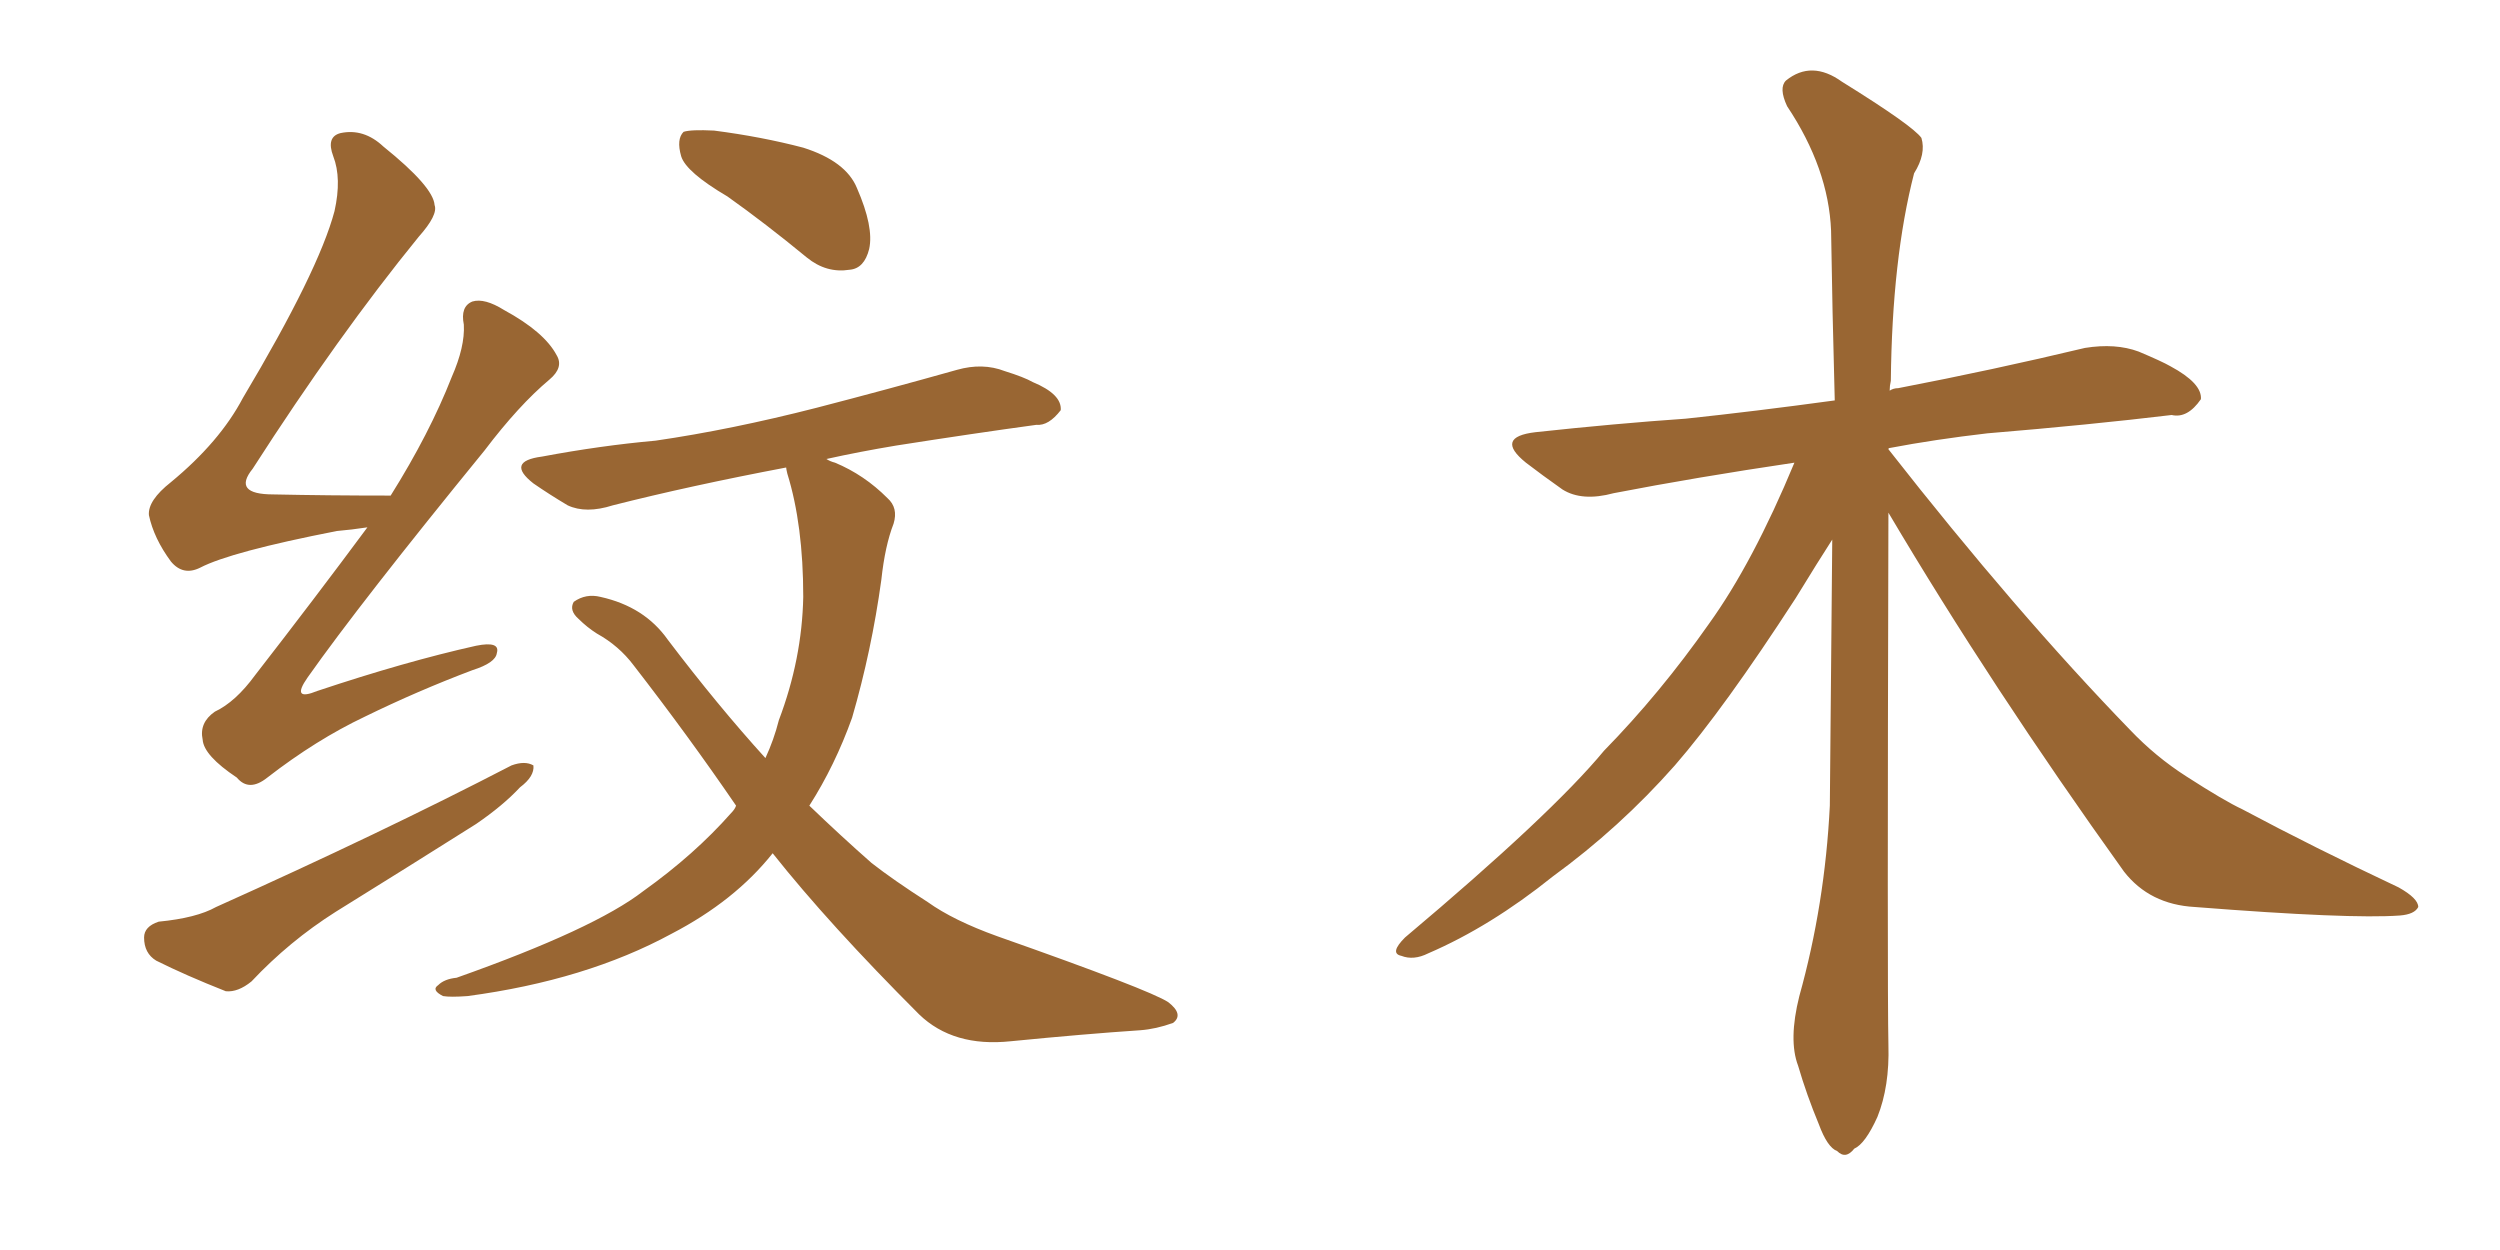 <svg xmlns="http://www.w3.org/2000/svg" xmlns:xlink="http://www.w3.org/1999/xlink" width="300" height="150"><path fill="#996633" padding="10" d="M44.09 63.28L44.09 63.28Q42.19 63.57 40.43 63.72L40.43 63.72Q27.69 66.21 24.02 68.12L24.02 68.12Q21.97 69.14 20.51 67.38L20.51 67.38Q18.46 64.60 17.87 61.82L17.87 61.82Q17.72 60.06 20.51 57.86L20.51 57.86Q26.37 53.03 29.15 47.75L29.15 47.75Q38.23 32.52 40.14 25.34L40.14 25.34Q41.02 21.39 39.99 18.75L39.99 18.75Q39.11 16.41 40.87 15.97L40.87 15.97Q43.65 15.38 46.00 17.58L46.00 17.58Q52.00 22.41 52.15 24.61L52.15 24.61Q52.59 25.78 50.24 28.42L50.24 28.42Q40.58 40.28 30.32 56.25L30.32 56.25Q27.83 59.33 32.81 59.33L32.81 59.33Q39.26 59.47 46.88 59.47L46.88 59.47Q51.56 52.00 54.20 45.26L54.20 45.26Q55.81 41.60 55.66 38.96L55.66 38.96Q55.22 36.77 56.69 36.18L56.69 36.18Q58.15 35.74 60.50 37.21L60.50 37.21Q65.33 39.84 66.80 42.63L66.80 42.63Q67.68 44.09 65.92 45.56L65.92 45.56Q62.26 48.63 58.15 54.05L58.15 54.05Q43.21 72.36 36.91 81.30L36.91 81.30Q34.86 84.23 38.09 82.91L38.09 82.91Q48.63 79.39 57.13 77.49L57.13 77.49Q60.06 76.90 59.62 78.37L59.62 78.37Q59.47 79.54 56.69 80.42L56.69 80.42Q50.10 82.91 43.80 85.99L43.80 85.99Q37.94 88.77 32.08 93.31L32.08 93.31Q29.88 95.07 28.42 93.31L28.42 93.31Q24.46 90.67 24.32 88.77L24.32 88.77Q23.88 86.72 25.78 85.40L25.78 85.40Q28.27 84.23 30.62 81.01L30.62 81.01Q37.79 71.78 44.09 63.28ZM19.04 110.60L19.04 110.60Q23.58 110.16 25.93 108.84L25.93 108.84Q45.85 99.90 61.38 91.85L61.38 91.85Q62.99 91.26 64.01 91.85L64.01 91.85Q64.16 93.16 62.40 94.48L62.40 94.48Q60.35 96.68 57.13 98.88L57.13 98.88Q48.78 104.15 40.28 109.42L40.28 109.42Q34.72 112.94 30.18 117.77L30.18 117.77Q28.56 119.09 27.10 118.95L27.10 118.95Q22.27 117.04 18.75 115.28L18.75 115.28Q17.29 114.40 17.29 112.50L17.29 112.50Q17.29 111.18 19.04 110.60ZM87.30 23.58L87.30 23.58Q82.32 20.65 81.74 18.75L81.74 18.75Q81.15 16.70 82.03 15.82L82.03 15.82Q82.91 15.53 85.69 15.67L85.69 15.67Q91.41 16.41 96.39 17.72L96.39 17.72Q101.51 19.34 102.83 22.56L102.83 22.56Q104.88 27.25 104.30 29.88L104.30 29.88Q103.71 32.23 101.95 32.37L101.95 32.37Q99.17 32.81 96.83 30.91L96.83 30.91Q91.85 26.81 87.30 23.58ZM92.72 102.39L92.72 102.39L92.72 102.39Q88.18 108.11 80.57 112.06L80.57 112.06Q70.31 117.63 56.10 119.53L56.10 119.53Q54.05 119.68 53.17 119.53L53.17 119.53Q51.71 118.80 52.59 118.21L52.59 118.21Q53.32 117.48 54.79 117.33L54.79 117.33Q71.34 111.47 77.20 106.93L77.20 106.93Q83.35 102.54 87.74 97.56L87.74 97.56Q88.18 97.12 88.33 96.68L88.33 96.68Q82.62 88.33 76.03 79.83L76.03 79.83Q74.27 77.49 71.63 76.03L71.63 76.03Q70.46 75.29 69.43 74.27L69.43 74.27Q68.26 73.24 68.85 72.22L68.85 72.22Q70.31 71.19 72.07 71.63L72.07 71.63Q77.34 72.80 80.13 76.76L80.13 76.76Q86.13 84.67 91.85 90.97L91.85 90.97Q92.87 88.77 93.46 86.43L93.46 86.43Q96.24 79.10 96.39 71.63L96.39 71.63Q96.39 62.99 94.48 56.84L94.48 56.84Q94.34 56.25 94.34 56.10L94.34 56.10Q82.76 58.30 73.54 60.64L73.54 60.64Q70.31 61.67 68.12 60.64L68.12 60.64Q65.92 59.33 64.01 58.01L64.01 58.01Q60.64 55.37 65.04 54.79L65.04 54.79Q72.07 53.47 78.66 52.88L78.66 52.88Q87.74 51.56 98.00 48.93L98.00 48.93Q106.49 46.73 114.84 44.38L114.84 44.38Q117.92 43.51 120.56 44.53L120.56 44.53Q122.90 45.26 123.93 45.85L123.93 45.85Q127.44 47.31 127.29 49.22L127.29 49.22Q125.83 51.12 124.37 50.98L124.37 50.98Q116.89 52.00 107.52 53.47L107.52 53.47Q103.13 54.20 99.17 55.08L99.17 55.08Q99.61 55.37 100.20 55.52L100.20 55.52Q103.71 56.98 106.49 59.77L106.49 59.77Q107.81 60.94 107.23 62.84L107.23 62.84Q106.20 65.48 105.76 69.58L105.76 69.58Q104.59 78.08 102.25 86.13L102.25 86.13Q100.20 91.85 97.12 96.68L97.12 96.68Q100.93 100.34 104.59 103.56L104.59 103.56Q107.23 105.62 111.33 108.25L111.33 108.25Q114.40 110.45 119.68 112.35L119.68 112.35Q137.99 118.80 140.19 120.26L140.19 120.26Q142.09 121.73 140.77 122.75L140.77 122.75Q138.72 123.49 136.82 123.63L136.82 123.63Q130.22 124.07 121.29 124.95L121.29 124.95Q114.40 125.68 110.30 121.73L110.30 121.73Q99.46 110.89 92.72 102.39ZM226.61 61.52L226.61 61.52L226.61 61.52Q226.46 118.65 226.61 125.39L226.61 125.39Q226.76 130.37 225.29 134.03L225.29 134.03Q223.83 137.26 222.51 137.84L222.51 137.84Q221.48 139.16 220.46 138.13L220.46 138.13Q219.29 137.70 218.26 134.91L218.26 134.91Q216.80 131.40 215.77 127.88L215.77 127.88Q214.60 124.80 215.92 119.53L215.92 119.53Q218.99 108.54 219.58 96.68L219.58 96.68Q219.73 80.13 219.87 64.75L219.87 64.75Q218.26 67.24 215.48 71.78L215.48 71.78Q206.84 85.11 200.98 91.85L200.98 91.85Q194.38 99.32 186.33 105.18L186.33 105.18Q178.86 111.18 171.39 114.40L171.39 114.40Q169.63 115.28 168.16 114.70L168.16 114.70Q166.70 114.40 168.60 112.50L168.60 112.50Q186.18 97.71 192.48 90.09L192.48 90.09Q199.22 83.20 205.08 74.85L205.08 74.85Q210.35 67.53 215.33 55.52L215.33 55.52Q203.47 57.28 193.65 59.18L193.65 59.18Q189.84 60.21 187.50 58.74L187.50 58.74Q185.01 56.98 183.11 55.52L183.11 55.52Q179.30 52.44 184.28 51.86L184.28 51.86Q193.80 50.83 202.29 50.24L202.29 50.24Q210.50 49.37 220.17 48.05L220.17 48.05Q219.87 37.06 219.73 27.69L219.73 27.69Q219.43 20.21 214.45 12.74L214.45 12.74Q213.43 10.55 214.31 9.67L214.31 9.67Q217.38 7.18 221.04 9.81L221.04 9.81Q229.54 15.09 230.57 16.55L230.57 16.55Q231.15 18.46 229.69 20.80L229.69 20.80Q227.05 31.05 226.90 45.70L226.90 45.70Q226.76 46.29 226.76 46.88L226.76 46.88Q227.20 46.58 227.78 46.58L227.78 46.58Q239.21 44.38 250.20 41.75L250.20 41.75Q253.86 41.16 256.64 42.19L256.64 42.19Q259.42 43.36 260.45 43.95L260.45 43.95Q264.26 46.00 264.11 47.90L264.11 47.90Q262.50 50.24 260.60 49.80L260.60 49.80Q250.78 50.98 238.48 52.00L238.48 52.00Q232.18 52.73 226.76 53.76L226.76 53.76Q226.61 53.76 226.61 53.91L226.61 53.91Q241.99 73.54 255.62 87.60L255.62 87.60Q258.69 90.82 262.35 93.16L262.35 93.16Q266.89 96.09 269.09 97.12L269.09 97.12Q277.59 101.66 287.84 106.49L287.84 106.49Q290.19 107.81 290.19 108.84L290.19 108.84Q289.75 109.72 287.99 109.86L287.99 109.86Q281.98 110.30 263.38 108.84L263.38 108.84Q257.96 108.54 254.88 104.59L254.88 104.59Q238.92 82.32 226.61 61.52Z"/></svg>